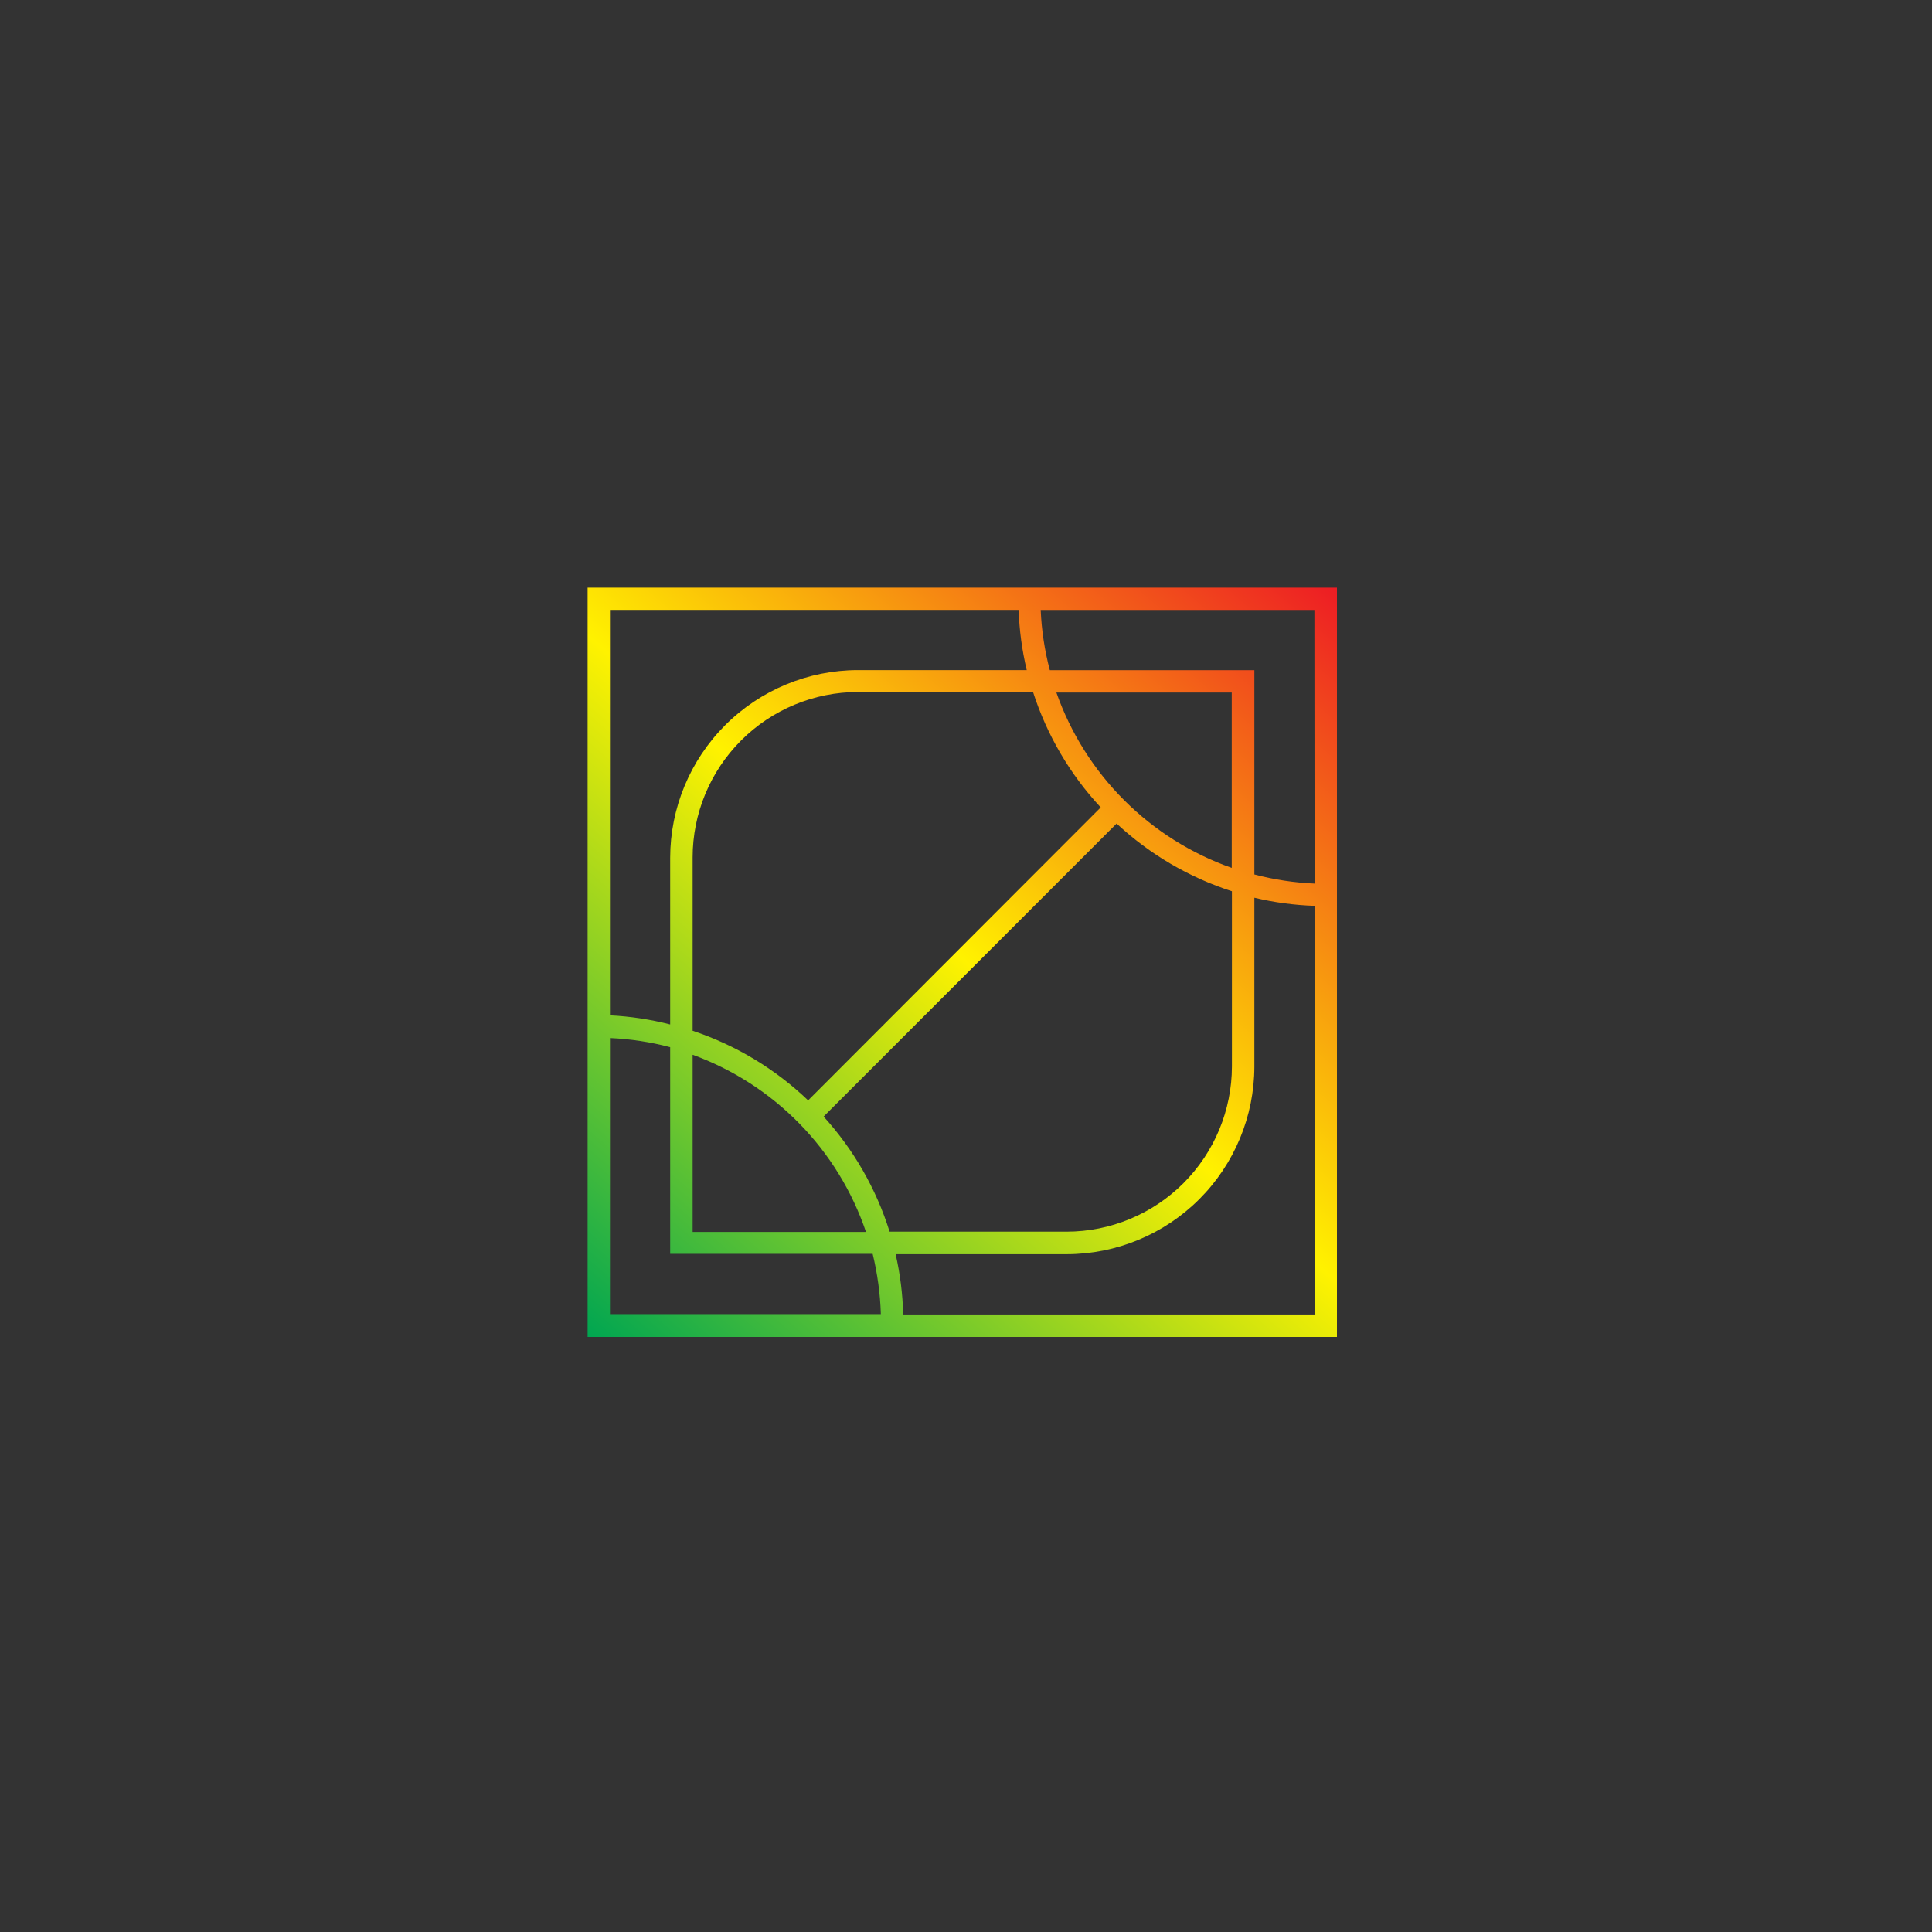 <?xml version="1.0" encoding="UTF-8"?> <svg xmlns="http://www.w3.org/2000/svg" width="250" height="250" viewBox="0 0 250 250" fill="none"><rect x="0" y="0" width="250" height="250" fill="#333333" stroke="none"/> <g clip-path="url(#clip0_1198_4314)"> <g clip-path="url(#clip1_1198_4314)"> <path d="M76.037 76.037V173H173V76.037H76.037ZM170.107 114.336C167.475 114.222 164.863 113.826 162.315 113.155V86.721H135.846C135.175 84.174 134.779 81.561 134.666 78.929H170.084L170.107 114.336ZM89.626 136.484C94.843 138.382 99.567 141.428 103.449 145.396C107.332 149.364 110.273 154.154 112.057 159.411H89.626V136.484ZM104.572 142.387C100.316 138.317 95.212 135.241 89.626 133.379V110.947C89.629 105.274 91.883 99.833 95.894 95.82C99.905 91.807 105.344 89.549 111.018 89.543H133.674C135.462 95.104 138.452 100.203 142.434 104.478L104.572 142.387ZM106.591 144.465L144.488 106.567C148.76 110.546 153.855 113.537 159.411 115.327V137.983C159.405 143.655 157.149 149.093 153.139 153.103C149.128 157.114 143.69 159.37 138.019 159.376H115.115C113.387 153.857 110.478 148.781 106.591 144.5V144.465ZM136.696 89.614H159.388V112.305C154.148 110.463 149.389 107.467 145.461 103.54C141.534 99.613 138.539 94.853 136.696 89.614ZM131.809 78.918C131.898 81.543 132.25 84.154 132.859 86.71H111.018C104.576 86.716 98.4 89.278 93.845 93.833C89.289 98.388 86.728 104.564 86.721 111.006V132.564C84.17 131.91 81.56 131.515 78.929 131.384V78.918H131.809ZM78.929 134.323C81.561 134.436 84.174 134.832 86.721 135.504V162.245H112.919C113.544 164.802 113.9 167.417 113.981 170.048H78.929V134.323ZM116.874 170.096C116.808 167.468 116.479 164.854 115.894 162.292H138.019C144.459 162.286 150.633 159.725 155.188 155.173C159.743 150.62 162.306 144.447 162.315 138.007V116.166C164.871 116.774 167.482 117.126 170.107 117.216V170.096H116.874Z" fill="url(#paint0_linear_1198_4314)"></path> </g> </g> <defs> <linearGradient id="paint0_linear_1198_4314" x1="76.037" y1="173" x2="165.365" y2="69.45" gradientUnits="userSpaceOnUse"> <stop stop-color="#00A651"></stop> <stop offset="0.503" stop-color="#FFF200"></stop> <stop offset="1" stop-color="#ED1C24"></stop> </linearGradient> <clipPath id="clip0_1198_4314"> <rect width="250" height="250" fill="white"></rect> </clipPath> <clipPath id="clip1_1198_4314"> <rect width="96.963" height="96.963" fill="white" transform="translate(76.037 76.037)"></rect> </clipPath> </defs> </svg> 